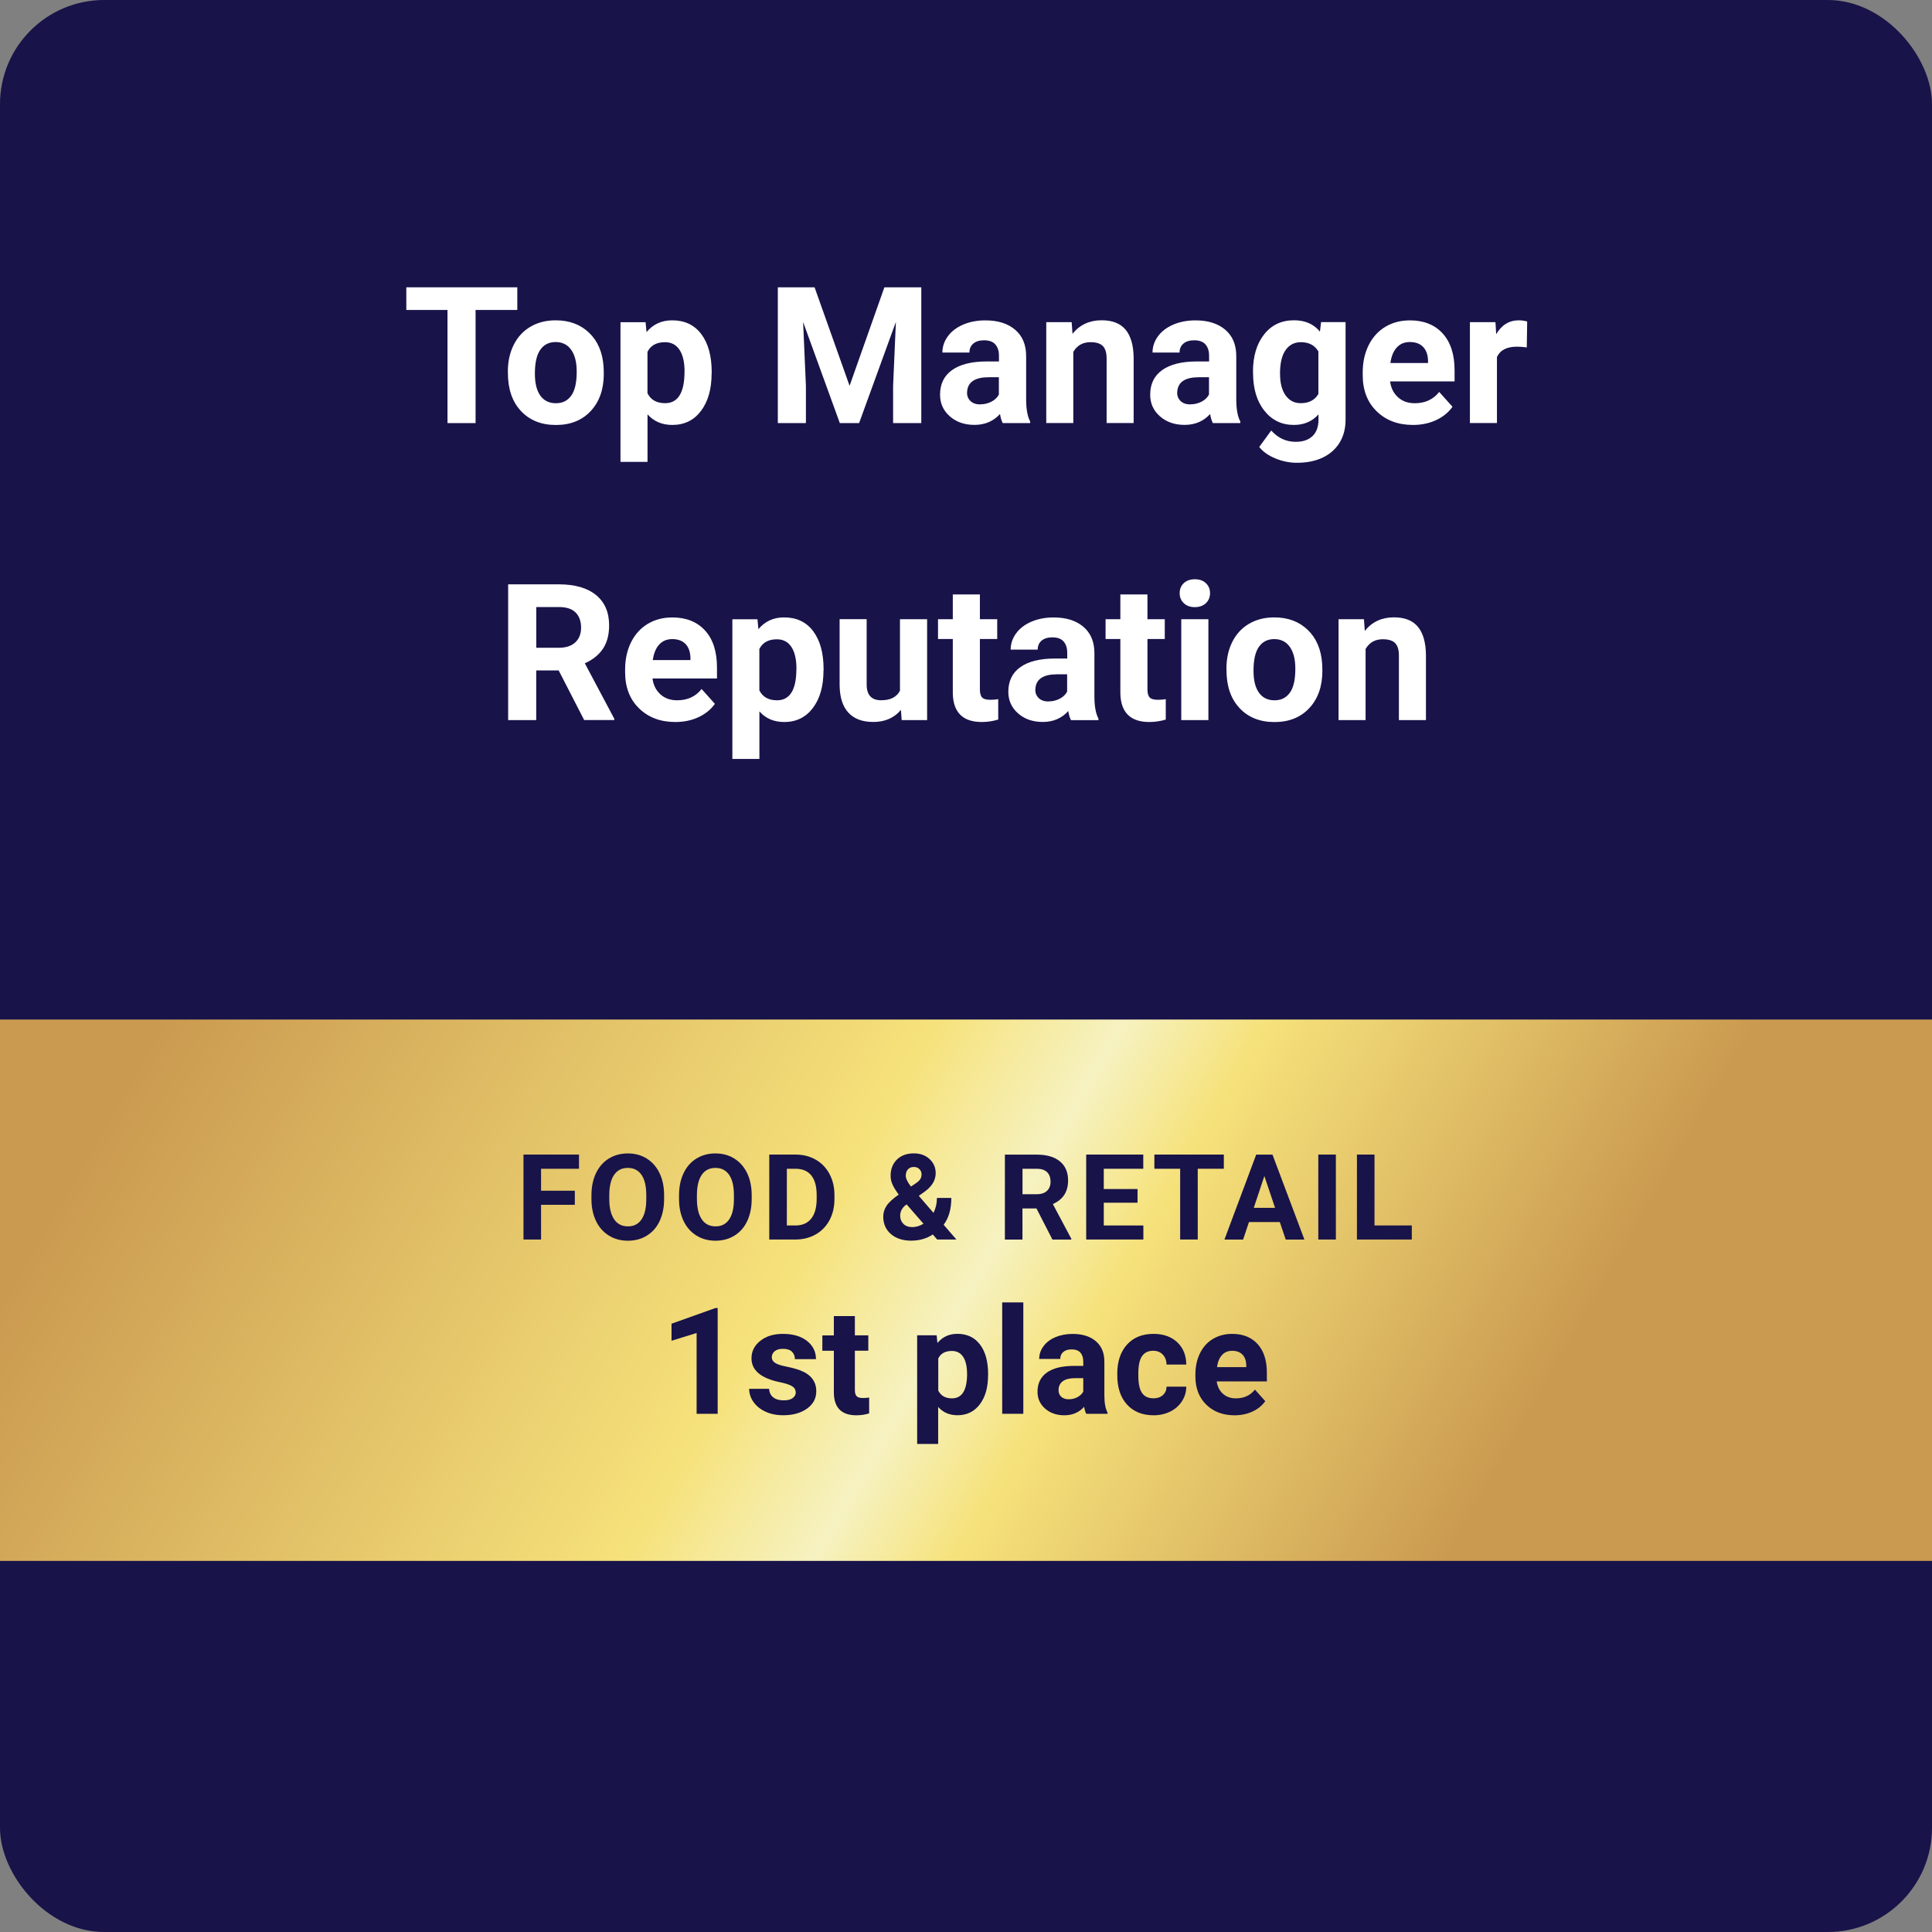 <?xml version="1.0" encoding="UTF-8"?>
<svg id="Layer_1" data-name="Layer 1" xmlns="http://www.w3.org/2000/svg" xmlns:xlink="http://www.w3.org/1999/xlink" viewBox="0 0 388 388">
  <rect x="0" y="0" width="388" height="388" fill="#808080" stroke="none"/>
  <defs>
    <style>
      .cls-1 {
        fill: #fff;
      }

      .cls-2 {
        fill: none;
      }

      .cls-3 {
        fill: #181349;
      }

      .cls-4 {
        fill: url(#linear-gradient);
      }

      .cls-5 {
        clip-path: url(#clippath);
      }
    </style>
    <clipPath id="clippath">
      <rect class="cls-2" y="0" width="388" height="388" rx="20.92" ry="20.92"/>
    </clipPath>
    <linearGradient id="linear-gradient" x1="17.9" y1="-9209.6" x2="371.26" y2="-9413.62" gradientTransform="translate(0 -9052.5) scale(1 -1)" gradientUnits="userSpaceOnUse">
      <stop offset=".09" stop-color="#ca9a50"/>
      <stop offset=".42" stop-color="#f6e27b"/>
      <stop offset=".5" stop-color="#f6f2c1"/>
      <stop offset=".56" stop-color="#f6e27b"/>
      <stop offset=".77" stop-color="#ca9a50"/>
    </linearGradient>
  </defs>
  <g class="cls-5">
    <rect class="cls-3" y="0" width="388" height="388" rx="20.92" ry="20.92"/>
    <rect class="cls-4" x="-9.61" y="204.75" width="408.38" height="108.72"/>
  </g>
  <g>
    <path class="cls-1" d="M103.89,62.25h-8.38v22.72h-5.64v-22.72h-8.27v-4.55h22.29v4.55Z"/>
    <path class="cls-1" d="M101.99,74.64c0-2.01.39-3.8,1.17-5.37.78-1.57,1.9-2.79,3.36-3.65,1.46-.86,3.15-1.29,5.08-1.29,2.75,0,4.98.84,6.72,2.51,1.74,1.67,2.7,3.95,2.9,6.82l.04,1.39c0,3.11-.87,5.6-2.61,7.48-1.74,1.88-4.08,2.82-7.01,2.82s-5.27-.94-7.02-2.81c-1.75-1.87-2.62-4.42-2.62-7.64v-.24ZM107.42,75.03c0,1.93.36,3.4,1.09,4.42.73,1.02,1.77,1.53,3.12,1.53s2.34-.5,3.08-1.51c.74-1.01,1.11-2.62,1.11-4.83,0-1.89-.37-3.35-1.11-4.39-.74-1.04-1.78-1.56-3.12-1.56s-2.36.52-3.08,1.55c-.73,1.03-1.09,2.63-1.09,4.79Z"/>
    <path class="cls-1" d="M142.91,75.02c0,3.12-.71,5.62-2.13,7.5-1.42,1.88-3.34,2.82-5.76,2.82-2.06,0-3.72-.71-4.98-2.13v9.55h-5.43v-28.05h5.04l.19,1.98c1.32-1.57,3.03-2.36,5.15-2.36,2.51,0,4.46.92,5.85,2.77s2.09,4.39,2.09,7.64v.28ZM137.48,74.62c0-1.89-.34-3.34-1.01-4.36-.67-1.02-1.64-1.54-2.92-1.54-1.7,0-2.88.65-3.52,1.95v8.3c.66,1.34,1.85,2,3.55,2,2.59,0,3.89-2.12,3.89-6.35Z"/>
    <path class="cls-1" d="M163.59,57.7l7.03,19.78,6.99-19.78h7.41v27.27h-5.66v-7.45l.56-12.87-7.39,20.32h-3.87l-7.37-20.3.56,12.85v7.45h-5.64v-27.27h7.37Z"/>
    <path class="cls-1" d="M201.37,84.96c-.25-.49-.43-1.09-.54-1.82-1.32,1.46-3.03,2.19-5.13,2.19-1.99,0-3.64-.57-4.95-1.72-1.31-1.15-1.96-2.6-1.96-4.34,0-2.15.8-3.8,2.4-4.94,1.6-1.15,3.91-1.73,6.93-1.74h2.5v-1.16c0-.94-.24-1.69-.72-2.25-.48-.56-1.24-.84-2.28-.84-.91,0-1.63.22-2.15.66-.52.44-.78,1.04-.78,1.8h-5.43c0-1.17.36-2.26,1.09-3.26.73-1,1.75-1.78,3.08-2.35,1.33-.57,2.82-.85,4.47-.85,2.51,0,4.5.63,5.97,1.88s2.21,3.02,2.21,5.29v8.78c.01,1.92.28,3.38.81,4.36v.32h-5.49ZM196.88,81.2c.8,0,1.54-.18,2.22-.53s1.18-.83,1.5-1.43v-3.48h-2.03c-2.72,0-4.17.94-4.34,2.81l-.02.32c0,.67.24,1.23.71,1.67s1.13.66,1.96.66Z"/>
    <path class="cls-1" d="M215.22,64.7l.17,2.34c1.45-1.81,3.4-2.72,5.85-2.72,2.16,0,3.76.63,4.81,1.89,1.05,1.26,1.59,3.15,1.62,5.66v13.09h-5.43v-12.96c0-1.15-.25-1.98-.75-2.5-.5-.52-1.33-.78-2.5-.78-1.53,0-2.68.65-3.44,1.95v14.29h-5.43v-20.26h5.11Z"/>
    <path class="cls-1" d="M243.57,84.96c-.25-.49-.43-1.09-.54-1.82-1.32,1.46-3.03,2.19-5.13,2.19-1.99,0-3.64-.57-4.95-1.72-1.31-1.15-1.96-2.6-1.96-4.34,0-2.15.8-3.8,2.4-4.94,1.6-1.15,3.91-1.73,6.93-1.74h2.5v-1.16c0-.94-.24-1.69-.72-2.25-.48-.56-1.24-.84-2.28-.84-.91,0-1.63.22-2.15.66-.52.44-.78,1.04-.78,1.8h-5.43c0-1.17.36-2.26,1.09-3.26.73-1,1.75-1.78,3.08-2.35,1.33-.57,2.82-.85,4.47-.85,2.51,0,4.5.63,5.97,1.88s2.21,3.02,2.21,5.29v8.78c.01,1.92.28,3.38.81,4.36v.32h-5.49ZM239.08,81.2c.8,0,1.54-.18,2.22-.53s1.18-.83,1.5-1.43v-3.48h-2.03c-2.72,0-4.17.94-4.34,2.81l-.02.32c0,.67.24,1.23.71,1.67s1.13.66,1.96.66Z"/>
    <path class="cls-1" d="M251.63,74.68c0-3.11.74-5.61,2.23-7.51,1.49-1.9,3.49-2.85,6.01-2.85,2.23,0,3.97.76,5.21,2.28l.23-1.91h4.92v19.59c0,1.77-.4,3.31-1.21,4.63-.81,1.31-1.95,2.31-3.41,3-1.47.69-3.18,1.03-5.15,1.03-1.49,0-2.95-.3-4.36-.89-1.42-.59-2.49-1.36-3.21-2.29l2.41-3.3c1.35,1.51,3,2.27,4.92,2.27,1.44,0,2.56-.38,3.37-1.15.8-.77,1.2-1.86,1.2-3.27v-1.09c-1.25,1.41-2.9,2.12-4.94,2.12-2.44,0-4.42-.95-5.93-2.86-1.51-1.9-2.27-4.43-2.27-7.58v-.22ZM257.07,75.08c0,1.84.37,3.28,1.11,4.32.74,1.04,1.75,1.57,3.04,1.57,1.65,0,2.84-.62,3.55-1.86v-8.53c-.73-1.24-1.9-1.86-3.52-1.86-1.3,0-2.33.53-3.07,1.59-.75,1.06-1.12,2.65-1.12,4.76Z"/>
    <path class="cls-1" d="M283.76,85.34c-2.98,0-5.41-.91-7.28-2.73-1.87-1.82-2.81-4.25-2.81-7.28v-.52c0-2.03.39-3.85,1.18-5.46.79-1.6,1.91-2.84,3.35-3.71,1.45-.87,3.1-1.3,4.95-1.3,2.78,0,4.97.87,6.57,2.62,1.6,1.75,2.4,4.23,2.4,7.43v2.21h-12.95c.17,1.32.7,2.38,1.59,3.18.88.8,2,1.2,3.36,1.2,2.09,0,3.73-.76,4.91-2.27l2.67,2.98c-.81,1.15-1.92,2.04-3.31,2.69-1.39.64-2.93.96-4.62.96ZM283.14,68.69c-1.08,0-1.95.36-2.62,1.09-.67.73-1.1,1.77-1.29,3.12h7.56v-.43c-.03-1.2-.35-2.13-.98-2.79-.63-.66-1.52-.99-2.67-.99Z"/>
    <path class="cls-1" d="M306.63,69.77c-.74-.1-1.39-.15-1.96-.15-2.06,0-3.4.69-4.04,2.08v13.26h-5.43v-20.26h5.13l.15,2.42c1.09-1.86,2.6-2.79,4.53-2.79.6,0,1.17.08,1.69.24l-.08,5.21Z"/>
    <path class="cls-1" d="M112.18,134.64h-4.49v9.98h-5.64v-27.27h10.17c3.23,0,5.73.72,7.48,2.15,1.75,1.44,2.63,3.46,2.63,6.09,0,1.86-.4,3.41-1.21,4.65-.81,1.24-2.03,2.23-3.67,2.97l5.92,11.14v.26h-6.05l-5.13-9.98ZM107.69,130.09h4.55c1.42,0,2.51-.36,3.29-1.08.78-.72,1.17-1.71,1.17-2.97s-.37-2.3-1.1-3.03c-.73-.74-1.86-1.1-3.37-1.1h-4.53v8.18Z"/>
    <path class="cls-1" d="M135.63,145c-2.98,0-5.41-.91-7.28-2.73-1.87-1.82-2.81-4.25-2.81-7.28v-.52c0-2.03.39-3.85,1.18-5.46.79-1.6,1.91-2.84,3.35-3.71,1.45-.87,3.1-1.3,4.95-1.3,2.78,0,4.97.87,6.57,2.62,1.6,1.75,2.4,4.23,2.4,7.43v2.21h-12.95c.17,1.32.7,2.38,1.59,3.18.88.8,2,1.2,3.36,1.2,2.09,0,3.73-.76,4.91-2.27l2.67,2.98c-.81,1.15-1.92,2.04-3.31,2.69-1.39.64-2.93.96-4.62.96ZM135.01,128.35c-1.08,0-1.95.36-2.62,1.09-.67.73-1.1,1.77-1.29,3.12h7.56v-.43c-.03-1.2-.35-2.13-.98-2.79-.63-.66-1.52-.99-2.67-.99Z"/>
    <path class="cls-1" d="M165.38,134.68c0,3.12-.71,5.62-2.13,7.5-1.42,1.88-3.34,2.82-5.76,2.82-2.06,0-3.72-.71-4.98-2.13v9.55h-5.43v-28.05h5.04l.19,1.98c1.32-1.57,3.03-2.36,5.15-2.36,2.51,0,4.46.92,5.85,2.77s2.09,4.39,2.09,7.64v.28ZM159.95,134.29c0-1.89-.34-3.34-1.01-4.36-.67-1.02-1.64-1.54-2.92-1.54-1.7,0-2.88.65-3.52,1.95v8.3c.66,1.34,1.85,2,3.55,2,2.59,0,3.89-2.12,3.89-6.35Z"/>
    <path class="cls-1" d="M180.93,142.56c-1.34,1.62-3.2,2.43-5.56,2.43-2.18,0-3.84-.62-4.99-1.87-1.15-1.25-1.73-3.08-1.76-5.49v-13.28h5.43v13.11c0,2.11.96,3.17,2.89,3.17s3.11-.64,3.8-1.91v-14.36h5.45v20.26h-5.11l-.15-2.06Z"/>
    <path class="cls-1" d="M196.79,119.38v4.98h3.48v3.97h-3.48v10.11c0,.75.14,1.29.43,1.61s.84.49,1.65.49c.6,0,1.13-.04,1.6-.13v4.1c-1.07.32-2.16.49-3.29.49-3.81,0-5.75-1.92-5.83-5.75v-10.92h-2.97v-3.97h2.97v-4.98h5.43Z"/>
    <path class="cls-1" d="M215.08,144.62c-.25-.49-.43-1.09-.54-1.82-1.32,1.46-3.03,2.19-5.13,2.19-1.99,0-3.64-.57-4.95-1.72-1.31-1.15-1.96-2.6-1.96-4.34,0-2.15.8-3.8,2.4-4.94,1.6-1.15,3.91-1.73,6.93-1.74h2.5v-1.16c0-.94-.24-1.69-.72-2.25-.48-.56-1.24-.84-2.28-.84-.91,0-1.63.22-2.15.66-.52.44-.78,1.04-.78,1.8h-5.43c0-1.17.36-2.26,1.09-3.26.73-1,1.75-1.78,3.08-2.35,1.33-.57,2.82-.85,4.47-.85,2.51,0,4.5.63,5.97,1.88s2.21,3.02,2.21,5.29v8.78c.01,1.92.28,3.38.81,4.36v.32h-5.49ZM210.59,140.86c.8,0,1.54-.18,2.22-.53s1.18-.83,1.5-1.43v-3.48h-2.03c-2.72,0-4.17.94-4.34,2.81l-.02.32c0,.67.24,1.23.71,1.67s1.13.66,1.96.66Z"/>
    <path class="cls-1" d="M230.44,119.38v4.98h3.48v3.97h-3.48v10.11c0,.75.14,1.29.43,1.61s.84.49,1.65.49c.6,0,1.13-.04,1.6-.13v4.1c-1.07.32-2.16.49-3.29.49-3.81,0-5.75-1.92-5.83-5.75v-10.92h-2.97v-3.97h2.97v-4.98h5.43Z"/>
    <path class="cls-1" d="M236.91,119.12c0-.81.27-1.48.82-2,.55-.52,1.29-.79,2.23-.79s1.67.26,2.22.79c.55.52.83,1.19.83,2s-.28,1.5-.84,2.02-1.29.79-2.21.79-1.65-.26-2.21-.79c-.56-.52-.84-1.2-.84-2.02ZM242.68,144.62h-5.45v-20.26h5.45v20.26Z"/>
    <path class="cls-1" d="M246.3,134.3c0-2.01.39-3.8,1.17-5.37.78-1.57,1.9-2.79,3.36-3.65,1.46-.86,3.15-1.29,5.08-1.29,2.75,0,4.98.84,6.72,2.51,1.74,1.67,2.7,3.95,2.9,6.82l.04,1.39c0,3.11-.87,5.6-2.61,7.48-1.74,1.88-4.08,2.82-7.01,2.82s-5.27-.94-7.02-2.81c-1.75-1.87-2.62-4.42-2.62-7.64v-.24ZM251.74,134.69c0,1.93.36,3.4,1.09,4.42.73,1.02,1.77,1.53,3.12,1.53s2.34-.5,3.08-1.51c.74-1.01,1.11-2.62,1.11-4.83,0-1.89-.37-3.35-1.11-4.39-.74-1.04-1.78-1.56-3.12-1.56s-2.36.52-3.08,1.55c-.73,1.03-1.09,2.63-1.09,4.79Z"/>
    <path class="cls-1" d="M273.92,124.36l.17,2.34c1.45-1.81,3.4-2.72,5.85-2.72,2.16,0,3.76.63,4.81,1.89,1.05,1.26,1.59,3.15,1.62,5.66v13.09h-5.43v-12.96c0-1.15-.25-1.98-.75-2.5-.5-.52-1.33-.78-2.5-.78-1.53,0-2.68.65-3.44,1.95v14.29h-5.43v-20.26h5.11Z"/>
  </g>
  <g>
    <path class="cls-3" d="M115.44,241.96h-6.78v6.97h-3.53v-17.06h11.15v2.85h-7.62v4.41h6.78v2.84Z"/>
    <path class="cls-3" d="M133.37,240.79c0,1.68-.3,3.15-.89,4.42s-1.45,2.24-2.56,2.93c-1.11.69-2.38,1.03-3.82,1.03s-2.69-.34-3.8-1.02-1.98-1.65-2.59-2.91c-.61-1.26-.92-2.71-.93-4.35v-.84c0-1.68.3-3.16.91-4.44.61-1.28,1.47-2.26,2.58-2.94s2.38-1.03,3.81-1.03,2.7.34,3.8,1.03,1.97,1.66,2.58,2.94.91,2.75.91,4.42v.76ZM129.79,240.02c0-1.79-.32-3.15-.96-4.08-.64-.93-1.56-1.39-2.75-1.39s-2.1.46-2.74,1.38c-.64.92-.97,2.26-.98,4.04v.83c0,1.74.32,3.09.96,4.05.64.96,1.57,1.44,2.78,1.44s2.09-.46,2.73-1.39c.64-.93.96-2.28.96-4.05v-.83Z"/>
    <path class="cls-3" d="M150.96,240.79c0,1.68-.3,3.15-.89,4.42s-1.45,2.24-2.56,2.93c-1.11.69-2.38,1.03-3.82,1.03s-2.69-.34-3.8-1.02-1.98-1.65-2.59-2.91c-.61-1.26-.92-2.71-.93-4.35v-.84c0-1.68.3-3.16.91-4.44.61-1.28,1.47-2.26,2.58-2.94s2.38-1.03,3.81-1.03,2.7.34,3.8,1.03,1.97,1.66,2.58,2.94.91,2.75.91,4.42v.76ZM147.39,240.02c0-1.79-.32-3.15-.96-4.08-.64-.93-1.56-1.39-2.75-1.39s-2.1.46-2.74,1.38c-.64.92-.97,2.26-.98,4.04v.83c0,1.74.32,3.09.96,4.05.64.96,1.57,1.44,2.78,1.44s2.09-.46,2.73-1.39c.64-.93.96-2.28.96-4.05v-.83Z"/>
    <path class="cls-3" d="M154.49,248.93v-17.06h5.27c1.51,0,2.85.34,4.04,1.01,1.19.68,2.12,1.64,2.78,2.88.67,1.25,1,2.66,1,4.25v.79c0,1.59-.33,3-.98,4.23-.66,1.23-1.58,2.19-2.77,2.87-1.19.68-2.54,1.02-4.03,1.03h-5.3ZM158.02,234.72v11.39h1.71c1.38,0,2.43-.45,3.16-1.35s1.1-2.18,1.12-3.86v-.9c0-1.73-.36-3.05-1.08-3.94s-1.78-1.34-3.16-1.34h-1.74Z"/>
    <path class="cls-3" d="M177.38,244.34c0-.79.22-1.52.67-2.19.44-.67,1.26-1.42,2.44-2.24-.51-.68-.91-1.32-1.2-1.92s-.43-1.22-.43-1.87c0-1.33.42-2.41,1.26-3.24.84-.83,1.98-1.25,3.41-1.25,1.28,0,2.33.38,3.15,1.14.82.76,1.23,1.7,1.23,2.84,0,1.36-.69,2.56-2.07,3.6l-1.32.95,2.95,3.42c.46-.91.69-1.91.69-3h2.89c0,2.22-.51,4.02-1.54,5.39l2.56,2.96h-3.86l-.88-1.01c-1.26.83-2.71,1.24-4.35,1.24s-3.05-.44-4.07-1.33-1.53-2.05-1.53-3.5ZM183.14,246.44c.82,0,1.59-.23,2.32-.68l-3.38-3.88-.25.17c-.7.59-1.05,1.29-1.05,2.09,0,.68.22,1.23.65,1.65.43.43,1,.64,1.7.64ZM181.9,236.08c0,.59.35,1.32,1.04,2.21l.91-.6c.46-.3.78-.59.96-.87.18-.28.26-.62.26-1.01s-.14-.73-.43-1.02-.66-.43-1.12-.43c-.49,0-.88.16-1.17.47s-.44.73-.44,1.24Z"/>
    <path class="cls-3" d="M208.15,242.69h-2.81v6.25h-3.53v-17.06h6.36c2.02,0,3.58.45,4.68,1.35s1.65,2.17,1.65,3.81c0,1.16-.25,2.13-.76,2.91s-1.27,1.4-2.3,1.86l3.71,6.97v.16h-3.79l-3.21-6.25ZM205.34,239.84h2.85c.89,0,1.57-.22,2.06-.67s.73-1.07.73-1.86-.23-1.44-.69-1.9-1.16-.69-2.11-.69h-2.83v5.12Z"/>
    <path class="cls-3" d="M228.45,241.54h-6.78v4.57h7.95v2.82h-11.48v-17.06h11.46v2.85h-7.93v4.07h6.78v2.75Z"/>
    <path class="cls-3" d="M245.79,234.72h-5.25v14.21h-3.53v-14.21h-5.18v-2.85h13.95v2.85Z"/>
    <path class="cls-3" d="M257.02,245.42h-6.19l-1.18,3.52h-3.75l6.38-17.06h3.27l6.41,17.06h-3.75l-1.19-3.52ZM251.79,242.57h4.28l-2.15-6.39-2.13,6.39Z"/>
    <path class="cls-3" d="M268.28,248.93h-3.53v-17.06h3.53v17.06Z"/>
    <path class="cls-3" d="M276.04,246.11h7.49v2.82h-11.02v-17.06h3.53v14.24Z"/>
    <path class="cls-3" d="M144.13,283.93h-4.23v-16.23l-5.04,1.56v-3.42l8.82-3.15h.45v21.24Z"/>
    <path class="cls-3" d="M159.79,279.58c0-.52-.26-.92-.77-1.22s-1.33-.56-2.46-.79c-3.76-.79-5.64-2.38-5.64-4.78,0-1.4.58-2.57,1.75-3.5,1.17-.94,2.69-1.41,4.57-1.41,2.01,0,3.61.47,4.82,1.41,1.2.94,1.81,2.17,1.81,3.67h-4.23c0-.6-.2-1.1-.58-1.49s-1-.59-1.83-.59c-.71,0-1.26.16-1.65.48-.39.32-.58.73-.58,1.22,0,.47.22.84.67,1.13.44.29,1.19.53,2.25.74,1.05.21,1.94.45,2.66.71,2.23.82,3.35,2.23,3.35,4.24,0,1.44-.62,2.6-1.86,3.49-1.24.89-2.84,1.33-4.79,1.33-1.33,0-2.5-.24-3.53-.71s-1.83-1.12-2.42-1.94c-.58-.82-.88-1.71-.88-2.66h4.01c.04.75.32,1.32.83,1.72s1.21.6,2.08.6c.81,0,1.42-.15,1.83-.46.42-.31.62-.71.62-1.2Z"/>
    <path class="cls-3" d="M171.68,264.3v3.87h2.7v3.09h-2.7v7.87c0,.58.11,1,.34,1.25.22.25.65.38,1.29.38.47,0,.88-.03,1.24-.1v3.19c-.83.25-1.68.38-2.56.38-2.96,0-4.47-1.49-4.53-4.47v-8.49h-2.31v-3.09h2.31v-3.87h4.23Z"/>
    <path class="cls-3" d="M198.43,276.2c0,2.43-.55,4.37-1.66,5.83-1.11,1.46-2.6,2.19-4.48,2.19-1.6,0-2.89-.55-3.88-1.66v7.43h-4.22v-21.82h3.92l.15,1.54c1.02-1.22,2.36-1.84,4.01-1.84,1.95,0,3.46.72,4.55,2.16s1.62,3.42,1.62,5.94v.22ZM194.21,275.89c0-1.47-.26-2.6-.78-3.39-.52-.79-1.28-1.19-2.27-1.19-1.33,0-2.24.5-2.73,1.51v6.45c.52,1.04,1.44,1.56,2.76,1.56,2.02,0,3.03-1.65,3.03-4.94Z"/>
    <path class="cls-3" d="M205.51,283.93h-4.24v-22.37h4.24v22.37Z"/>
    <path class="cls-3" d="M218.15,283.93c-.2-.38-.34-.85-.42-1.41-1.02,1.14-2.35,1.71-3.99,1.71-1.55,0-2.83-.45-3.85-1.34s-1.53-2.02-1.53-3.38c0-1.67.62-2.95,1.86-3.85,1.24-.89,3.04-1.34,5.39-1.35h1.94v-.9c0-.73-.19-1.31-.56-1.75-.38-.44-.97-.66-1.78-.66-.71,0-1.27.17-1.67.51s-.61.81-.61,1.4h-4.23c0-.91.28-1.76.85-2.53.56-.78,1.36-1.39,2.4-1.83,1.03-.44,2.19-.66,3.48-.66,1.95,0,3.5.49,4.64,1.46,1.15.98,1.72,2.35,1.72,4.11v6.83c0,1.5.22,2.63.63,3.39v.25h-4.27ZM214.66,281.01c.62,0,1.2-.14,1.72-.42s.92-.65,1.17-1.11v-2.71h-1.58c-2.12,0-3.24.73-3.38,2.19v.25c-.01.52.17.96.54,1.3.37.34.88.51,1.52.51Z"/>
    <path class="cls-3" d="M231.62,280.83c.78,0,1.41-.21,1.9-.64s.74-1,.76-1.71h3.96c-.01,1.07-.3,2.05-.88,2.94s-1.36,1.58-2.36,2.07-2.1.74-3.31.74c-2.26,0-4.04-.72-5.35-2.15-1.31-1.43-1.96-3.41-1.96-5.94v-.28c0-2.43.65-4.37,1.94-5.81s3.08-2.17,5.34-2.17c1.98,0,3.56.56,4.76,1.68,1.19,1.12,1.8,2.61,1.82,4.48h-3.96c-.02-.82-.27-1.49-.76-2s-1.13-.77-1.93-.77c-.98,0-1.73.36-2.23,1.07s-.75,1.87-.75,3.48v.44c0,1.62.25,2.79.75,3.5.5.71,1.25,1.06,2.27,1.06Z"/>
    <path class="cls-3" d="M247.93,284.23c-2.32,0-4.21-.71-5.67-2.13s-2.19-3.31-2.19-5.67v-.41c0-1.58.31-3,.92-4.25s1.48-2.21,2.61-2.88c1.13-.67,2.41-1.01,3.85-1.01,2.16,0,3.87.68,5.11,2.04,1.24,1.36,1.86,3.29,1.86,5.78v1.72h-10.07c.14,1.03.55,1.86,1.24,2.48.69.62,1.56.93,2.61.93,1.63,0,2.9-.59,3.82-1.76l2.08,2.32c-.63.89-1.49,1.59-2.57,2.09s-2.28.75-3.6.75ZM247.45,271.28c-.84,0-1.52.28-2.04.85s-.86,1.38-1,2.43h5.88v-.34c-.02-.94-.27-1.66-.76-2.17s-1.18-.77-2.08-.77Z"/>
  </g>
</svg>